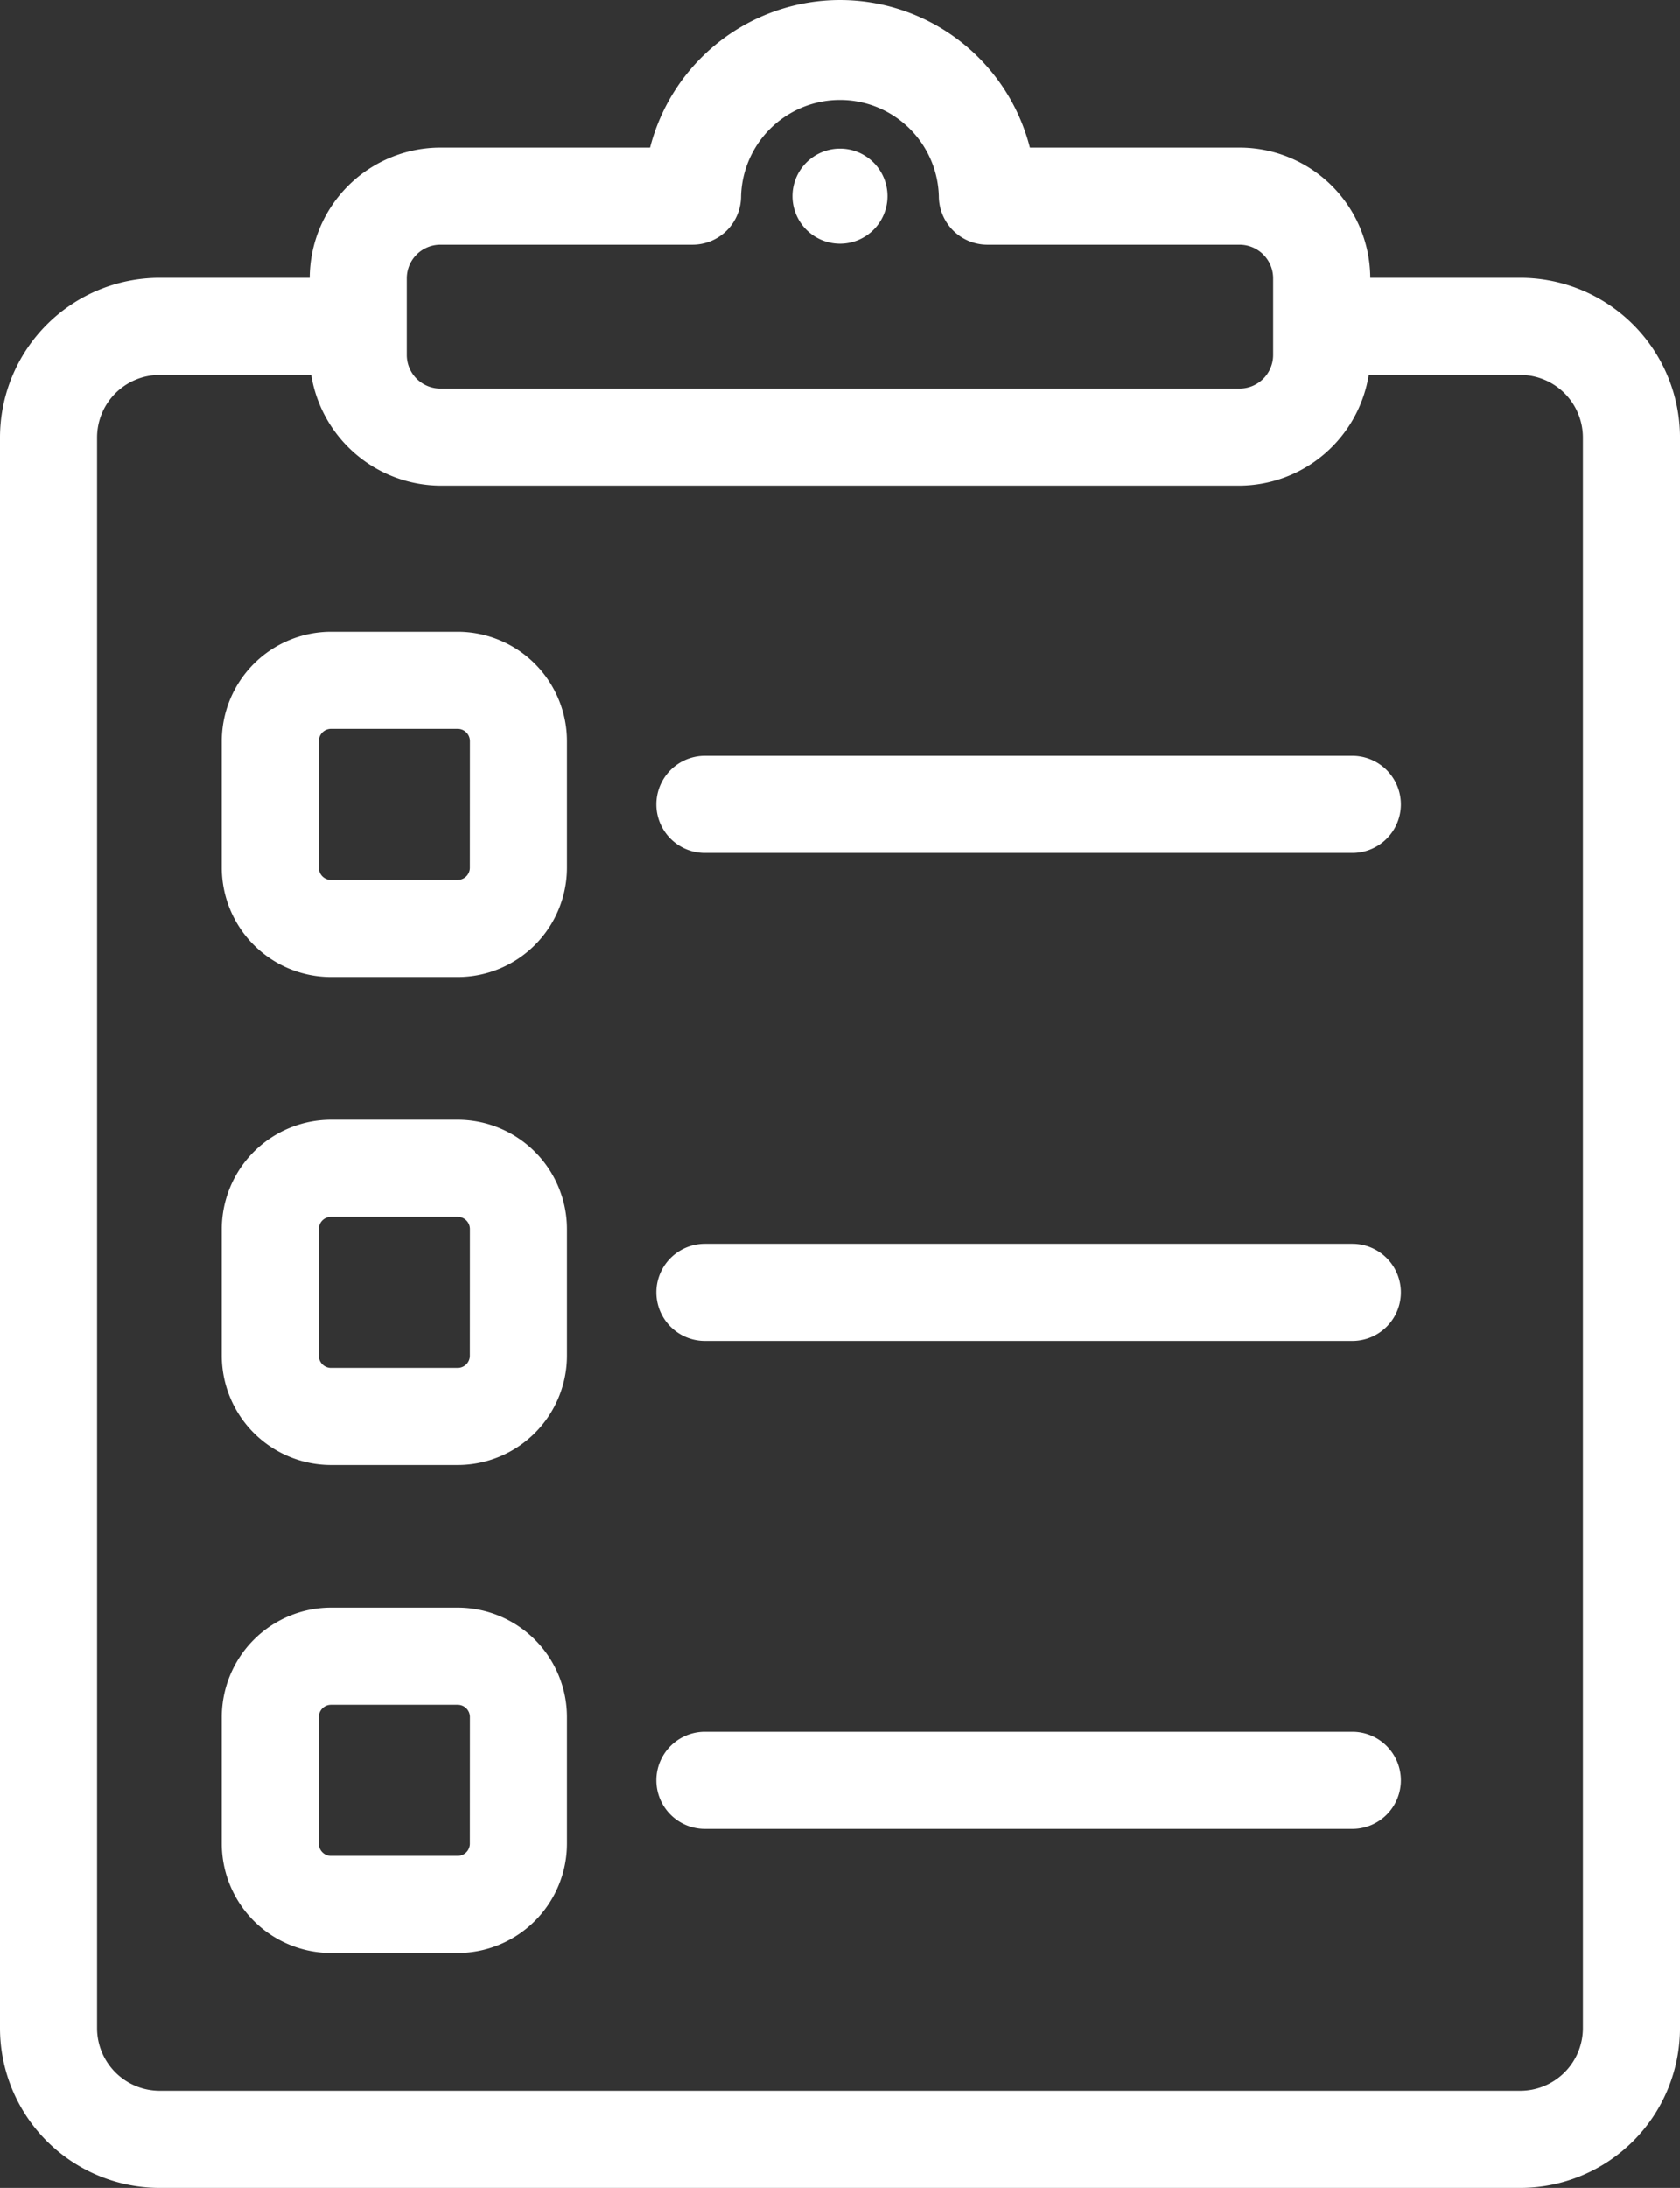 <svg xmlns="http://www.w3.org/2000/svg" xmlns:xlink="http://www.w3.org/1999/xlink" width="85.769" height="111.633" viewBox="0 0 85.769 111.633">
  <rect x="0" y="0" width="85.769" height="111.633" fill="#333333" stroke="none"/>
  <defs>
    <clipPath id="clip-path">
      <rect id="長方形_2380" data-name="長方形 2380" width="85.769" height="111.633" fill="#fff"/>
    </clipPath>
  </defs>
  <g id="グループ_3972" data-name="グループ 3972" transform="translate(0)">
    <g id="グループ_3955" data-name="グループ 3955" transform="translate(0)" clip-path="url(#clip-path)">
      <path id="パス_4561" data-name="パス 4561" d="M77.623,14.175H69.958a6.678,6.678,0,0,0-6.67-6.646H52.581a10.008,10.008,0,0,0-19.392,0H22.481a6.678,6.678,0,0,0-6.67,6.646H8.147A8.156,8.156,0,0,0,0,22.322v81.164a8.156,8.156,0,0,0,8.147,8.147H77.623a8.156,8.156,0,0,0,8.147-8.147V22.322a8.156,8.156,0,0,0-8.147-8.147M4.955,22.322a3.2,3.2,0,0,1,3.192-3.192h7.742a6.721,6.721,0,0,0,6.592,5.652H63.288a6.721,6.721,0,0,0,6.592-5.652h7.742a3.2,3.2,0,0,1,3.192,3.192v81.164a3.2,3.2,0,0,1-3.192,3.192H8.147a3.2,3.2,0,0,1-3.192-3.192ZM37.833,10.007a5.052,5.052,0,0,1,10.1,0,2.48,2.48,0,0,0,2.478,2.478H63.288A1.716,1.716,0,0,1,65,14.2v3.913a1.717,1.717,0,0,1-1.715,1.715H22.481a1.717,1.717,0,0,1-1.715-1.715V14.2a1.716,1.716,0,0,1,1.715-1.715H35.355a2.48,2.48,0,0,0,2.478-2.478" fill="#fff"/>
      <path id="パス_4562" data-name="パス 4562" d="M180.226,38.166A2.426,2.426,0,1,0,177.8,35.74a2.429,2.429,0,0,0,2.426,2.426" transform="translate(-137.342 -25.733)" fill="#fff"/>
      <path id="パス_4563" data-name="パス 4563" d="M55.333,159.265H61.8a5.584,5.584,0,0,0,5.578-5.578v-6.464a5.584,5.584,0,0,0-5.578-5.578H55.333a5.585,5.585,0,0,0-5.578,5.578v6.464a5.584,5.584,0,0,0,5.578,5.578m7.087-5.578a.623.623,0,0,1-.623.623H55.333a.623.623,0,0,1-.623-.623v-6.464a.624.624,0,0,1,.623-.623H61.8a.624.624,0,0,1,.623.623Z" transform="translate(-38.433 -109.413)" fill="#fff"/>
      <path id="パス_4564" data-name="パス 4564" d="M149.736,174.43h33.056a2.477,2.477,0,1,0,0-4.955H149.736a2.477,2.477,0,1,0,0,4.955" transform="translate(-113.749 -130.911)" fill="#fff"/>
      <path id="パス_4565" data-name="パス 4565" d="M55.333,268.678H61.8a5.584,5.584,0,0,0,5.578-5.578v-6.464a5.584,5.584,0,0,0-5.578-5.578H55.333a5.584,5.584,0,0,0-5.578,5.578V263.1a5.584,5.584,0,0,0,5.578,5.578M62.42,263.1a.623.623,0,0,1-.623.623H55.333a.623.623,0,0,1-.623-.623v-6.464a.623.623,0,0,1,.623-.623H61.8a.623.623,0,0,1,.623.623Z" transform="translate(-38.433 -193.929)" fill="#fff"/>
      <path id="パス_4566" data-name="パス 4566" d="M149.736,283.842h33.056a2.477,2.477,0,1,0,0-4.955H149.736a2.477,2.477,0,1,0,0,4.955" transform="translate(-113.749 -215.426)" fill="#fff"/>
      <path id="パス_4567" data-name="パス 4567" d="M55.333,378.089H61.8a5.584,5.584,0,0,0,5.578-5.578v-6.464a5.584,5.584,0,0,0-5.578-5.578H55.333a5.584,5.584,0,0,0-5.578,5.578v6.464a5.585,5.585,0,0,0,5.578,5.578m7.087-5.578a.623.623,0,0,1-.623.623H55.333a.623.623,0,0,1-.623-.623v-6.464a.623.623,0,0,1,.623-.623H61.8a.623.623,0,0,1,.623.623Z" transform="translate(-38.433 -278.444)" fill="#fff"/>
      <path id="パス_4568" data-name="パス 4568" d="M149.736,393.253h33.056a2.477,2.477,0,1,0,0-4.955H149.736a2.477,2.477,0,1,0,0,4.955" transform="translate(-113.749 -299.941)" fill="#fff"/>
    </g>
  </g>
</svg>
